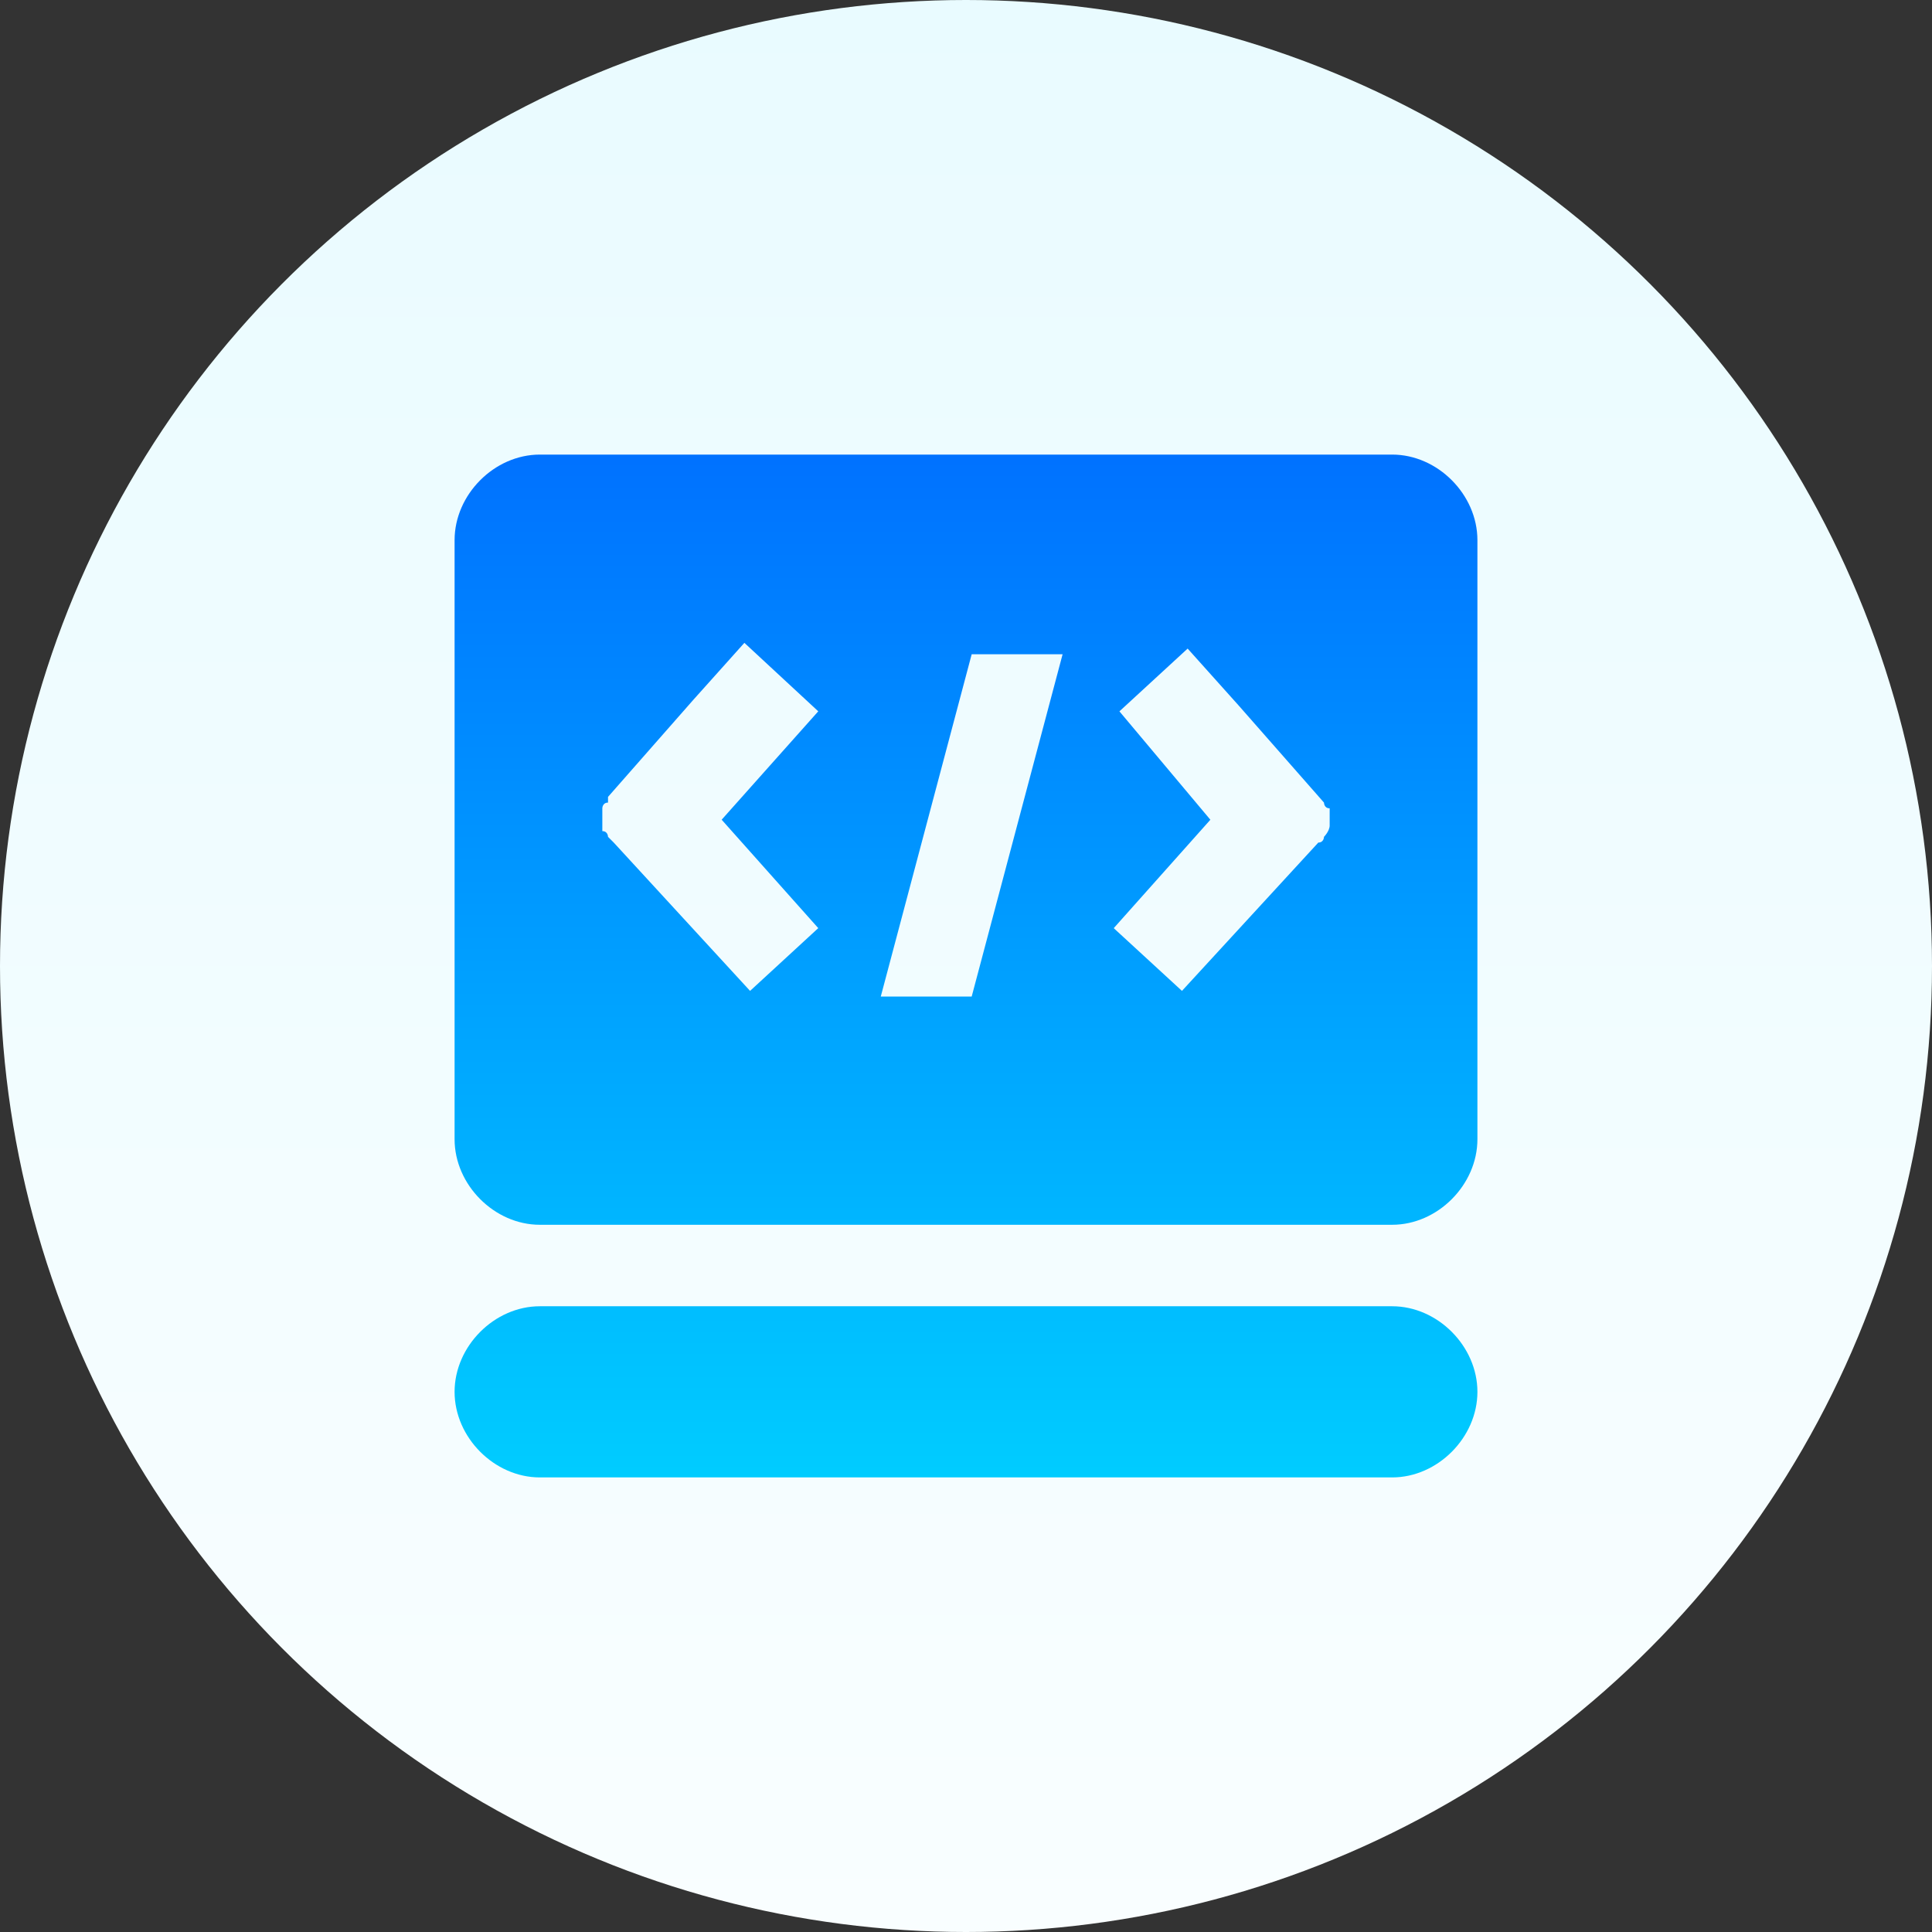 <?xml version="1.0" encoding="UTF-8"?>
<svg width="68px" height="68px" viewBox="0 0 68 68" version="1.1" xmlns="http://www.w3.org/2000/svg" xmlns:xlink="http://www.w3.org/1999/xlink">
    <rect x="0" y="0" width="68" height="68" fill="#333333" stroke="none"/>
    <title>切片</title>
    <defs>
        <linearGradient x1="50%" y1="0%" x2="50%" y2="100%" id="linearGradient-1">
            <stop stop-color="#E9FBFF" offset="0%"></stop>
            <stop stop-color="#F9FEFF" offset="100%"></stop>
        </linearGradient>
        <linearGradient x1="50%" y1="0%" x2="50%" y2="100%" id="linearGradient-2">
            <stop stop-color="#0072FF" offset="0%"></stop>
            <stop stop-color="#00CCFF" offset="100%"></stop>
        </linearGradient>
    </defs>
    <g id="页面-1" stroke="none" stroke-width="1" fill="none" fill-rule="evenodd">
        <g id="官网-新" transform="translate(-65, -1830)">
            <g id="icon_product" transform="translate(65, 1830)">
                <circle id="椭圆形" fill="url(#linearGradient-1)" cx="34" cy="34" r="34"></circle>
                <path d="M19,16 L49,16 C50.6,16 52,17.406 52,19.012 L52,40.096 C52,41.703 50.6,43.108 49,43.108 L19,43.108 C17.4,43.108 16,41.703 16,40.096 L16,19.012 C16,17.406 17.4,16 19,16 Z M21.6,29.654 L26.4,34.876 L28.8,32.667 L25.4,28.851 L28.8,25.036 L26.2,22.626 L24.4,24.635 L21.4,28.048 L21.4,28.249 C21.2,28.249 21.2,28.45 21.2,28.45 L21.2,29.253 C21.4,29.253 21.4,29.454 21.4,29.454 L21.6,29.654 L21.6,29.654 Z M31,35.076 L34.2,35.076 L37.4,23.028 L34.2,23.028 L31,35.076 Z M46.6,29.454 C46.6,29.454 46.8,29.253 46.8,29.052 L46.8,28.45 C46.6,28.45 46.6,28.249 46.6,28.249 L43.601,24.836 L41.801,22.828 L39.4,25.037 L42.601,28.852 L39.2,32.668 L41.601,34.876 L46.401,29.655 C46.6,29.655 46.6,29.454 46.6,29.454 L46.6,29.454 Z M19,52 L49,52 C50.6,52 52,50.594 52,48.988 C52,47.381 50.6,45.976 49,45.976 L19,45.976 C17.4,45.976 16,47.382 16,48.988 C16,50.594 17.4,52 19,52 Z" id="形状结合" fill="url(#linearGradient-2)" fill-rule="nonzero"></path>
            </g>
        </g>
    </g>
</svg>